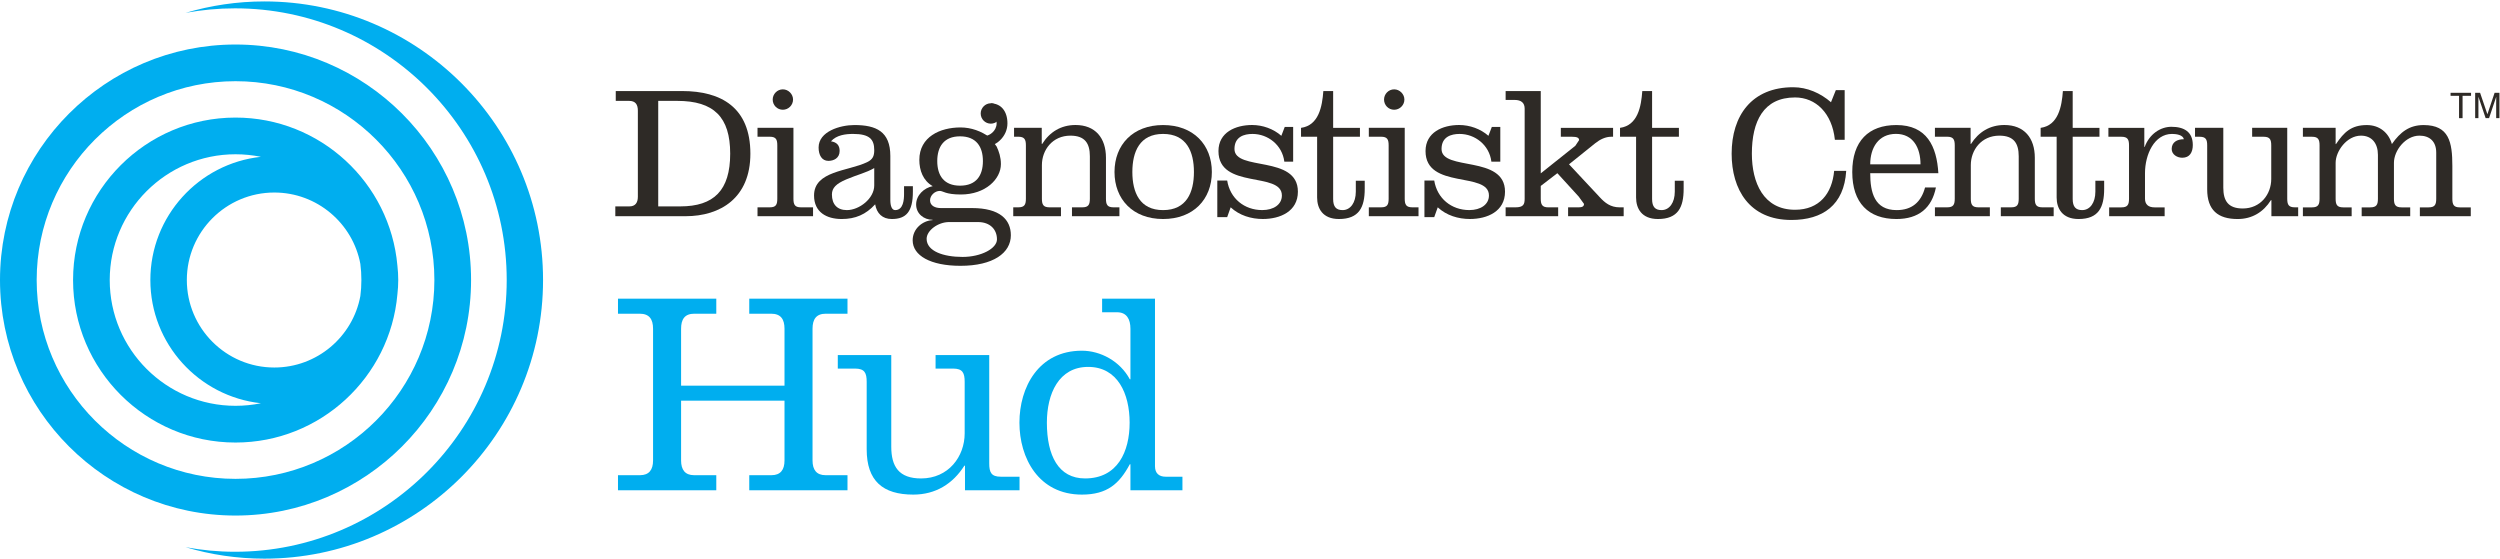 <?xml version="1.0" encoding="UTF-8" standalone="no"?>
<!DOCTYPE svg PUBLIC "-//W3C//DTD SVG 1.1//EN" "http://www.w3.org/Graphics/SVG/1.1/DTD/svg11.dtd">
<svg width="100%" height="100%" viewBox="0 0 2592 580" version="1.1" xmlns="http://www.w3.org/2000/svg" xmlns:xlink="http://www.w3.org/1999/xlink" xml:space="preserve" xmlns:serif="http://www.serif.com/" style="fill-rule:evenodd;clip-rule:evenodd;stroke-linejoin:round;stroke-miterlimit:2;">
    <g transform="matrix(4.167,0,0,4.167,0,0)">
        <path d="M195.195,95.954L195.195,81.797C195.195,79.418 194.26,78.054 191.876,78.054L186.424,78.054L186.424,74.319L210.866,74.319L210.866,78.054L205.466,78.054C203.101,78.054 202.169,79.418 202.169,81.797L202.169,114.586C202.169,116.893 203.17,118.232 205.392,118.232L210.866,118.232L210.866,121.984L186.424,121.984L186.424,118.232L191.969,118.232C194.198,118.232 195.195,116.893 195.195,114.586L195.195,99.69L169.463,99.69L169.463,114.586C169.463,116.893 170.469,118.232 172.682,118.232L178.221,118.232L178.221,121.984L153.762,121.984L153.762,118.232L159.258,118.232C161.483,118.232 162.489,116.893 162.489,114.586L162.489,81.797C162.489,79.418 161.558,78.054 159.167,78.054L153.762,78.054L153.762,74.319L178.221,74.319L178.221,78.054L172.756,78.054C170.377,78.054 169.463,79.418 169.463,81.797L169.463,95.954L195.195,95.954Z" style="fill:rgb(0,174,239);fill-rule:nonzero;"/>
        <path d="M240.101,115.867L239.947,115.867C237.07,120.398 232.781,123.063 227.236,123.063C219.681,123.063 215.641,119.689 215.641,111.783L215.641,95.012C215.641,92.801 215.142,91.708 212.755,91.708L208.452,91.708L208.452,88.346L221.758,88.346L221.758,111.133C221.758,116.08 223.646,119.043 229.169,119.043C236.008,119.043 240.022,113.582 240.022,107.826L240.022,95.012C240.022,92.801 239.523,91.708 237.153,91.708L232.781,91.708L232.781,88.346L246.134,88.346L246.134,115.299C246.134,117.525 246.628,118.611 249.011,118.611L253.672,118.611L253.672,121.984L240.101,121.984L240.101,115.867Z" style="fill:rgb(0,174,239);fill-rule:nonzero;"/>
        <path d="M260.476,105.162C260.476,113.363 263.354,119.041 269.973,119.041C278.097,119.041 281.065,112.348 281.065,105.162C281.065,97.969 278.097,91.29 270.751,91.29C263.432,91.29 260.476,97.969 260.476,105.162ZM281.267,115.514L281.109,115.514C278.525,120.334 275.517,123.063 269.186,123.063C258.385,123.063 253.646,113.932 253.646,105.162C253.646,96.393 258.385,87.26 269.186,87.26C273.79,87.26 278.674,89.836 281.109,94.37L281.267,94.37L281.267,81.793C281.267,79.415 280.327,77.696 277.966,77.696L274.219,77.696L274.219,74.313L287.375,74.313L287.375,116.008C287.375,117.748 288.377,118.611 290.029,118.611L294.205,118.611L294.205,121.984L281.267,121.984L281.267,115.514Z" style="fill:rgb(0,174,239);fill-rule:nonzero;"/>
        <path d="M65.783,0.356C58.984,0.356 52.421,1.351 46.181,3.198C50.169,2.471 54.275,2.075 58.473,2.075C95.731,2.075 126.076,32.398 126.076,69.671C126.076,106.951 95.731,137.285 58.473,137.285C54.262,137.285 50.165,136.887 46.173,136.143C52.404,138.008 58.984,139 65.783,139C104.029,139 135.118,107.902 135.118,69.671C135.118,31.446 104.029,0.356 65.783,0.356Z" style="fill:rgb(0,174,239);fill-rule:nonzero;"/>
        <path d="M27.301,69.676C27.301,52.415 41.355,38.384 58.599,38.384C60.759,38.384 62.876,38.603 64.913,39.02C49.469,40.686 37.411,53.801 37.411,69.671C37.411,85.561 49.479,98.657 64.922,100.331C62.884,100.75 60.759,100.971 58.599,100.971C41.355,100.971 27.301,86.948 27.301,69.676ZM89.661,65.657C89.836,66.979 89.915,68.316 89.915,69.676C89.915,71.02 89.836,72.354 89.661,73.659C87.79,83.764 78.897,91.442 68.254,91.442C56.247,91.442 46.487,81.682 46.487,69.671C46.487,57.671 56.247,47.902 68.254,47.902C78.883,47.902 87.772,55.563 89.661,65.657ZM98.878,73.233C99.01,72.063 99.088,70.876 99.088,69.671C99.088,68.462 99.01,67.257 98.878,66.078C97.051,45.474 79.684,29.254 58.599,29.254C36.322,29.254 18.18,47.391 18.18,69.676C18.18,91.977 36.322,110.109 58.599,110.109C79.692,110.109 97.068,93.875 98.878,73.233Z" style="fill:rgb(0,174,239);fill-rule:nonzero;"/>
        <path d="M9.125,69.676C9.125,42.395 31.319,20.203 58.599,20.203C85.883,20.203 108.079,42.395 108.079,69.676C108.079,96.961 85.883,119.145 58.599,119.145C31.319,119.145 9.125,96.961 9.125,69.676ZM117.208,69.676C117.208,37.36 90.92,11.076 58.599,11.076C26.278,11.076 0,37.36 0,69.676C0,101.996 26.278,128.275 58.599,128.275C90.92,128.275 117.208,101.996 117.208,69.676Z" style="fill:rgb(0,174,239);fill-rule:nonzero;"/>
        <path d="M163.774,51.353L169.254,51.353C177.626,51.353 181.68,47.365 181.68,38.235C181.68,29.129 177.626,25.101 168.493,25.101L163.774,25.101L163.774,51.353ZM153.207,22.654L169.73,22.654C179.42,22.654 186.704,26.735 186.704,38.235C186.704,49.262 179.228,53.794 170.578,53.794L153.098,53.794L153.098,51.353L156.6,51.353C158.047,51.353 158.707,50.465 158.707,48.952L158.707,27.54C158.707,25.992 158.104,25.101 156.534,25.101L153.207,25.101L153.207,22.654Z" style="fill:rgb(46,42,38);fill-rule:nonzero;"/>
        <path d="M197.417,49.438C197.417,50.891 197.749,51.586 199.279,51.586L202.296,51.586L202.296,53.801L188.479,53.801L188.479,51.586L191.54,51.586C193.088,51.586 193.402,50.891 193.402,49.438L193.402,36.176C193.402,34.726 193.088,34.02 191.54,34.02L188.479,34.02L188.479,31.806L197.417,31.806L197.417,49.438Z" style="fill:rgb(46,42,38);fill-rule:nonzero;"/>
        <path d="M194.784,27.307C193.376,27.307 192.257,26.174 192.257,24.77C192.257,23.41 193.376,22.232 194.784,22.232C196.157,22.232 197.32,23.41 197.32,24.77C197.32,26.174 196.157,27.307 194.784,27.307Z" style="fill:rgb(46,42,38);fill-rule:nonzero;"/>
        <path d="M246.541,30.769C245.125,30.769 244.009,29.635 244.009,28.231C244.009,26.88 245.125,25.695 246.541,25.695C247.892,25.695 249.073,26.88 249.073,28.231C249.073,29.635 247.892,30.769 246.541,30.769Z" style="fill:rgb(46,42,38);fill-rule:nonzero;"/>
        <path d="M217.521,41.818C215.501,42.995 213.341,43.458 210.573,44.634C208.042,45.712 206.992,46.752 206.992,48.396C206.992,50.838 208.313,52.277 210.709,52.277C213.813,52.277 217.521,49.376 217.521,46.14L217.521,41.818ZM221.526,49.787C221.526,51.2 221.894,52.277 222.725,52.277C224.775,52.277 224.937,49.656 224.937,48.298L224.937,46.324L227.136,46.324L227.136,47.69C227.136,52.662 225.47,54.494 221.894,54.494C219.545,54.494 218.138,53.088 217.749,50.838C215.44,53.375 212.825,54.494 209.437,54.494C205.659,54.494 202.545,52.802 202.545,48.64C202.545,42.511 211.001,42.621 215.737,40.355C217.197,39.667 217.521,38.76 217.521,37.356C217.521,34.671 216.367,33.322 212.256,33.322C210.446,33.322 208.125,33.587 206.76,35.161C208.182,35.382 208.912,36.141 208.912,37.546C208.912,39.376 207.417,40.027 206.109,40.027C204.478,40.027 203.678,38.574 203.678,36.701C203.678,32.702 209.021,31.112 212.589,31.112C217.993,31.112 221.526,32.702 221.526,38.814L221.526,49.787Z" style="fill:rgb(46,42,38);fill-rule:nonzero;"/>
        <path d="M259.199,35.811L259.312,35.811C261.17,32.844 263.983,31.102 267.603,31.102C272.531,31.102 275.176,34.339 275.176,39.241L275.176,49.438C275.176,50.891 275.5,51.586 277.048,51.586L278.525,51.586L278.525,53.801L266.72,53.801L266.72,51.586L269.299,51.586C270.843,51.586 271.171,50.891 271.171,49.438L271.171,38.898C271.171,35.662 269.946,33.751 266.335,33.751C261.875,33.751 259.239,37.306 259.239,41.073L259.239,49.438C259.239,50.891 259.575,51.586 261.131,51.586L263.983,51.586L263.983,53.801L252.107,53.801L252.107,51.586L253.375,51.586C254.923,51.586 255.255,50.891 255.255,49.438L255.255,36.176C255.255,34.726 254.923,34.02 253.375,34.02L252.309,34.02L252.309,31.806L259.199,31.806L259.199,35.811Z" style="fill:rgb(46,42,38);fill-rule:nonzero;"/>
        <path d="M281.744,42.797C281.744,47.863 283.58,52.277 289.387,52.277C295.228,52.277 297.065,47.863 297.065,42.797C297.065,37.735 295.228,33.322 289.387,33.322C283.58,33.322 281.744,37.735 281.744,42.797ZM301.524,42.797C301.524,49.564 296.951,54.494 289.387,54.494C281.862,54.494 277.302,49.564 277.302,42.797C277.302,36.044 281.862,31.112 289.387,31.112C296.951,31.112 301.524,36.044 301.524,42.797Z" style="fill:rgb(46,42,38);fill-rule:nonzero;"/>
        <path d="M305.337,44.912C306.042,49.372 309.596,52.271 314.069,52.271C316.881,52.271 318.949,50.891 318.949,48.644C318.949,42.577 303.168,47.218 303.168,37.59C303.168,32.9 307.454,31.102 311.538,31.102C314.161,31.102 316.854,32.055 318.813,33.791L319.661,31.576L321.752,31.576L321.752,40.22L319.557,40.22C319.036,36.073 315.473,33.325 311.643,33.325C309.544,33.325 307.151,34.02 307.151,37.074C307.151,42.663 322.932,38.489 322.932,47.688C322.932,52.61 318.512,54.489 314.214,54.489C311.302,54.489 308.398,53.613 306.203,51.586L305.337,54.024L302.88,54.024L302.88,44.912L305.337,44.912Z" style="fill:rgb(46,42,38);fill-rule:nonzero;"/>
        <path d="M323.71,31.812C328.126,31.204 328.979,26.502 329.263,22.658L331.703,22.658L331.703,31.812L338.371,31.812L338.371,34.027L331.703,34.027L331.703,49.527C331.703,51.453 332.455,52.277 334.056,52.277C336.019,52.277 337.343,50.41 337.343,47.69L337.343,44.969L339.56,44.969L339.56,46.98C339.56,51.539 338.179,54.494 333.146,54.494C329.027,54.494 327.716,51.775 327.716,49.151L327.716,34.027L323.71,34.027L323.71,31.812Z" style="fill:rgb(46,42,38);fill-rule:nonzero;"/>
        <path d="M349.513,49.438C349.513,50.891 349.859,51.586 351.396,51.586L352.945,51.586L352.945,53.801L340.58,53.801L340.58,51.586L343.648,51.586C345.197,51.586 345.511,50.891 345.511,49.438L345.511,36.176C345.511,34.726 345.197,34.02 343.648,34.02L340.58,34.02L340.58,31.806L349.513,31.806L349.513,49.438Z" style="fill:rgb(46,42,38);fill-rule:nonzero;"/>
        <path d="M346.884,27.307C345.472,27.307 344.367,26.174 344.367,24.77C344.367,23.41 345.472,22.232 346.884,22.232C348.257,22.232 349.429,23.41 349.429,24.77C349.429,26.174 348.257,27.307 346.884,27.307Z" style="fill:rgb(46,42,38);fill-rule:nonzero;"/>
        <path d="M356.853,44.912C357.572,49.372 361.121,52.271 365.595,52.271C368.388,52.271 370.468,50.891 370.468,48.644C370.468,42.577 354.689,47.218 354.689,37.59C354.689,32.9 358.97,31.102 363.044,31.102C365.695,31.102 368.371,32.055 370.337,33.791L371.187,31.576L373.294,31.576L373.294,40.22L371.074,40.22C370.57,36.073 366.998,33.325 363.158,33.325C361.085,33.325 358.673,34.02 358.673,37.074C358.673,42.663 374.466,38.489 374.466,47.688C374.466,52.61 370.05,54.489 365.73,54.489C362.826,54.489 359.914,53.613 357.728,51.586L356.853,54.024L354.417,54.024L354.417,44.912L356.853,44.912Z" style="fill:rgb(46,42,38);fill-rule:nonzero;"/>
        <path d="M383.359,22.658L383.359,43.132L391.957,36.278L392.9,34.869C392.9,34.256 392.332,34.027 391.16,34.027L388.353,34.027L388.353,31.812L401.353,31.812L401.353,34.027L400.859,34.027C399.501,34.027 398.121,34.671 396.931,35.625L390.39,40.88L398.068,49.101C399.32,50.452 400.701,51.591 403,51.591L403.99,51.591L403.99,53.797L390.162,53.797L390.162,51.591L392.761,51.591C393.609,51.591 394.121,51.403 394.121,50.734L392.804,48.915L387.488,43.091L383.359,46.261L383.359,49.439C383.359,50.885 383.701,51.591 385.232,51.591L387.689,51.591L387.689,53.797L374.619,53.797L374.619,51.591L377.019,51.591C379.031,51.591 379.353,50.885 379.353,49.439L379.353,27.024C379.353,25.616 378.523,24.862 376.835,24.862L374.619,24.862L374.619,22.658L383.359,22.658Z" style="fill:rgb(46,42,38);fill-rule:nonzero;"/>
        <path d="M403.08,31.812C407.5,31.204 408.351,26.502 408.621,22.658L411.06,22.658L411.06,31.812L417.732,31.812L417.732,34.027L411.06,34.027L411.06,49.527C411.06,51.453 411.824,52.277 413.416,52.277C415.382,52.277 416.708,50.41 416.708,47.69L416.708,44.969L418.912,44.969L418.912,46.98C418.912,51.539 417.552,54.494 412.519,54.494C408.386,54.494 407.076,51.775 407.076,49.151L407.076,34.027L403.08,34.027L403.08,31.812Z" style="fill:rgb(46,42,38);fill-rule:nonzero;"/>
        <path d="M458.976,34.776L456.541,34.776C455.845,28.147 451.789,24.246 446.628,24.246C438.75,24.246 435.886,30.225 435.886,38.235C435.886,45.438 438.75,52.192 446.628,52.192C452.679,52.192 455.845,48.152 456.357,42.511L459.361,42.511C458.837,51.066 453.484,54.73 445.703,54.73C435.259,54.73 430.853,47.118 430.853,38.235C430.853,28.795 435.833,21.705 446.166,21.705C449.642,21.705 452.97,23.166 455.572,25.439L456.777,22.429L458.976,22.429L458.976,34.776Z" style="fill:rgb(46,42,38);fill-rule:nonzero;"/>
        <path d="M477.845,40.88C477.845,36.797 476.021,33.312 471.736,33.312C467.373,33.312 465.333,36.797 465.333,40.88L477.845,40.88ZM465.333,43.091C465.333,47.863 466.375,52.277 471.917,52.277C475.683,52.277 477.988,50.318 478.976,46.65L481.679,46.65C480.664,51.731 477.416,54.494 471.853,54.494C464.923,54.494 460.865,50.5 460.865,42.797C460.865,35.106 464.923,31.112 471.853,31.112C479.421,31.112 481.888,36.407 482.287,43.091L465.333,43.091Z" style="fill:rgb(46,42,38);fill-rule:nonzero;"/>
        <path d="M490.31,35.811L490.414,35.811C492.294,32.844 495.101,31.102 498.718,31.102C503.646,31.102 506.287,34.339 506.287,39.241L506.287,49.438C506.287,50.891 506.626,51.586 508.158,51.586L510.978,51.586L510.978,53.801L497.83,53.801L497.83,51.586L500.414,51.586C501.962,51.586 502.281,50.891 502.281,49.438L502.281,38.898C502.281,35.662 501.074,33.751 497.462,33.751C493.003,33.751 490.363,37.306 490.363,41.073L490.363,49.438C490.363,50.891 490.695,51.586 492.244,51.586L495.101,51.586L495.101,53.801L481.433,53.801L481.433,51.586L484.498,51.586C486.033,51.586 486.365,50.891 486.365,49.438L486.365,36.176C486.365,34.726 486.033,34.02 484.498,34.02L481.433,34.02L481.433,31.806L490.31,31.806L490.31,35.811Z" style="fill:rgb(46,42,38);fill-rule:nonzero;"/>
        <path d="M507.734,31.812C512.136,31.204 512.994,26.502 513.273,22.658L515.711,22.658L515.711,31.812L522.373,31.812L522.373,34.027L515.711,34.027L515.711,49.527C515.711,51.453 516.482,52.277 518.065,52.277C520.039,52.277 521.354,50.41 521.354,47.69L521.354,44.969L523.541,44.969L523.541,46.98C523.541,51.539 522.195,54.494 517.172,54.494C513.054,54.494 511.718,51.775 511.718,49.151L511.718,34.027L507.734,34.027L507.734,31.812Z" style="fill:rgb(46,42,38);fill-rule:nonzero;"/>
        <path d="M533.531,36.563L533.623,36.563C534.802,33.322 537.576,31.547 540.263,31.547C543.474,31.547 545.595,32.842 545.595,36.069C545.595,37.87 544.851,39.247 542.972,39.247C541.695,39.247 540.343,38.441 540.343,37.066C540.343,35.386 541.677,34.639 543.373,34.639C543.142,33.543 541.462,33.322 540.427,33.322C536.015,33.322 533.701,38.441 533.701,43.091L533.701,49.433C533.701,50.885 534.564,51.595 536.064,51.595L538.589,51.595L538.589,53.797L524.783,53.797L524.783,51.595L527.843,51.595C529.4,51.595 529.726,50.885 529.726,49.433L529.726,36.176C529.726,34.733 529.4,34.027 527.843,34.027L524.595,34.027L524.595,31.823L533.531,31.823L533.531,36.563Z" style="fill:rgb(46,42,38);fill-rule:nonzero;"/>
        <path d="M565.152,49.792L565.044,49.792C563.171,52.765 560.361,54.496 556.753,54.496C551.83,54.496 549.175,52.271 549.175,47.115L549.175,36.176C549.175,34.726 548.853,34.027 547.308,34.027L546.146,34.027L546.146,31.806L553.185,31.806L553.185,46.7C553.185,49.956 554.392,51.873 558.021,51.873C562.476,51.873 565.113,48.303 565.113,44.547L565.113,36.176C565.113,34.726 564.773,34.027 563.232,34.027L560.361,34.027L560.361,31.806L569.093,31.806L569.093,49.438C569.093,50.891 569.419,51.586 570.982,51.586L571.812,51.586L571.812,53.801L565.152,53.801L565.152,49.792Z" style="fill:rgb(46,42,38);fill-rule:nonzero;"/>
        <path d="M581.134,35.844L581.226,35.844C583.207,32.9 585.025,31.117 588.892,31.117C592.074,31.117 594.33,33.041 595.13,35.844C597.22,32.844 599.49,31.117 603.033,31.117C609.363,31.117 610.175,35.38 610.175,41.298L610.175,49.438C610.175,50.891 610.49,51.595 612.021,51.595L614.759,51.595L614.759,53.801L602.091,53.801L602.091,51.595L604.283,51.595C605.843,51.595 606.162,50.891 606.162,49.438L606.162,37.96C606.162,35.148 604.484,33.751 601.986,33.751C598.511,33.751 595.642,37.444 595.642,40.505L595.642,49.438C595.642,50.891 595.974,51.595 597.535,51.595L599.691,51.595L599.691,53.801L587.613,53.801L587.613,51.595L589.755,51.595C591.339,51.595 591.656,50.891 591.656,49.438L591.656,38.528C591.656,35.673 590.146,33.751 587.439,33.751C583.902,33.751 581.134,37.634 581.134,40.505L581.134,49.438C581.134,50.891 581.457,51.595 583.015,51.595L585.121,51.595L585.121,53.801L572.988,53.801L572.988,51.595L575.265,51.595C576.8,51.595 577.134,50.891 577.134,49.438L577.134,36.176C577.134,34.726 576.8,34.027 575.265,34.027L572.988,34.027L572.988,31.806L581.134,31.806L581.134,35.844Z" style="fill:rgb(46,42,38);fill-rule:nonzero;"/>
        <path d="M239.493,63.927C234.757,63.927 230.556,62.513 230.556,59.419C230.556,57.354 233.393,55.249 236.148,55.249L243.31,55.249C246.388,55.249 248.058,57.122 248.058,59.555C248.058,61.82 244.14,63.927 239.493,63.927ZM238.867,33.921C242.881,33.921 244.56,36.475 244.56,40.081C244.56,43.69 242.881,46.195 238.867,46.195C234.884,46.195 233.201,43.69 233.201,40.081C233.201,36.475 234.884,33.921 238.867,33.921ZM241.827,51.768L234.092,51.768C232.676,51.768 231.408,51.2 231.408,49.837C231.408,48.64 232.58,47.502 233.839,47.502C234.635,47.502 235.255,48.394 239.06,48.394C245.216,48.394 249.038,44.551 249.038,40.826C249.038,39.127 248.561,37.699 247.966,36.442L246.318,34.222C244.202,32.641 241.635,31.709 238.981,31.709C233.948,31.709 228.741,34.016 228.741,39.787C228.741,42.374 229.659,44.955 232.073,46.317C229.903,46.746 227.945,48.576 227.945,50.885C227.945,53.178 229.877,54.682 232.024,54.682L232.024,54.776C229.659,54.879 227.083,56.829 227.083,59.798C227.083,63.559 231.478,66.138 238.981,66.138C247.114,66.138 251.512,62.946 251.512,58.536C251.512,54.682 248.837,51.768 241.827,51.768Z" style="fill:rgb(46,42,38);fill-rule:nonzero;"/>
        <path d="M244.236,36.705L244.236,33.994C246.288,33.994 247.971,32.509 247.971,30.692C247.971,29.851 247.77,28.441 246.563,28.441L246.563,25.73C249.055,25.73 250.664,27.678 250.664,30.692C250.664,34.007 247.782,36.705 244.236,36.705Z" style="fill:rgb(46,42,38);fill-rule:nonzero;"/>
        <path d="M614.828,23.091L614.828,23.841L612.716,23.841L612.716,29.401L611.841,29.401L611.841,23.841L609.73,23.841L609.73,23.091L614.828,23.091Z" style="fill:rgb(46,42,38);fill-rule:nonzero;"/>
        <path d="M615.851,23.091L617.076,23.091L618.896,28.428L620.687,23.091L621.894,23.091L621.894,29.401L621.08,29.401L621.08,25.671L621.089,25.032L621.093,24.077L619.306,29.401L618.458,29.401L616.66,24.077L616.66,29.401L615.851,29.401L615.851,23.091Z" style="fill:rgb(46,42,38);fill-rule:nonzero;"/>
    </g>
</svg>
